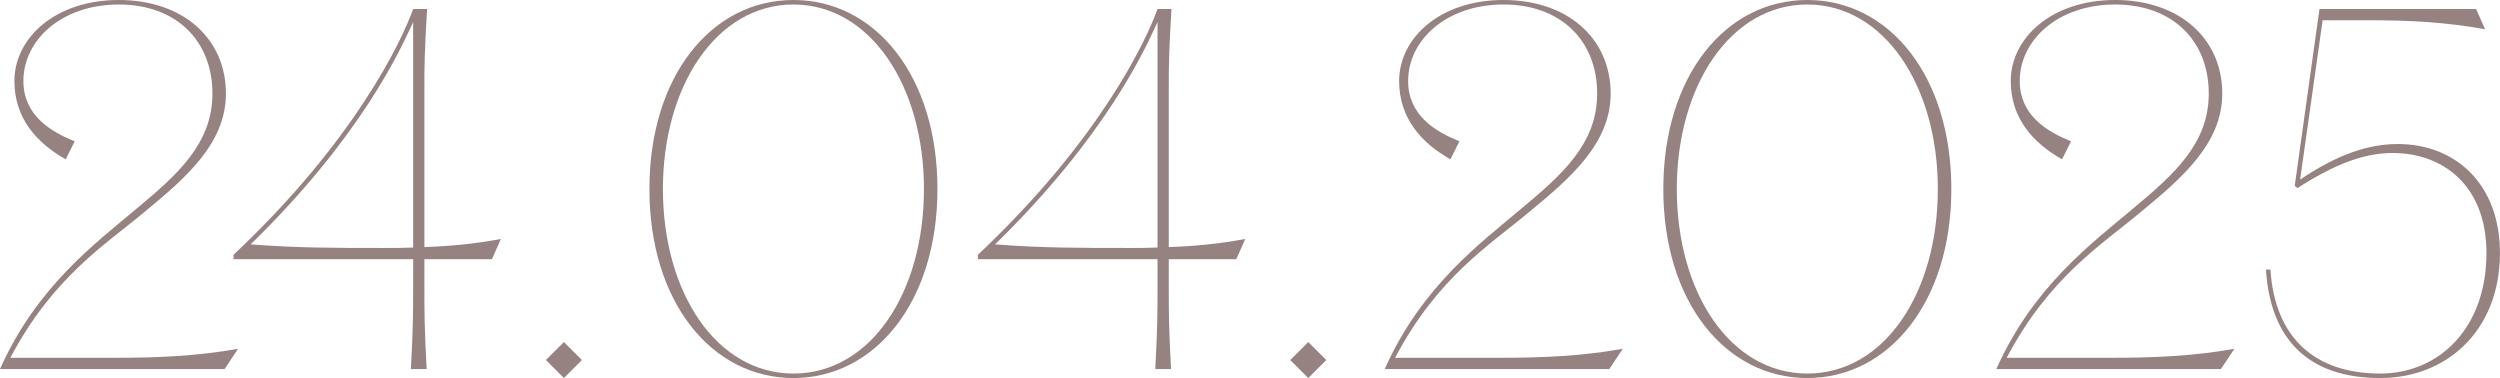 <?xml version="1.0" encoding="UTF-8"?> <svg xmlns="http://www.w3.org/2000/svg" id="Layer_2" data-name="Layer 2" viewBox="0 0 444.4 67.2"><defs><style> .cls-1 { fill: #968381; } </style></defs><g id="Layer_1-2" data-name="Layer 1"><g><path class="cls-1" d="M0,65.6c6.56-14.72,17.04-22.4,24.24-28.48,7.2-6,13.52-11.52,13.52-20.48C37.76,7.2,31.28,.8,21.12,.8S4.16,7.12,4.16,14.4c0,6.16,4.96,9.04,9.12,10.72l-1.6,3.2c-5.12-2.88-9.12-7.28-9.12-13.92C2.56,6.8,9.76,0,21.12,0s19.04,6.8,19.04,16.64c0,8.88-7.2,15.04-14.48,21.04-6.96,5.84-16.24,11.52-23.84,25.92H20.72c7.44,0,14.48-.32,21.6-1.6l-2.4,3.6H0Z"></path><path class="cls-1" d="M73.04,65.6c.4-7.44,.4-10.16,.4-14.4v-5.12h-31.92v-.8C63.2,24.88,71.44,7.2,73.44,1.6h2.48c-.48,8.16-.48,10-.48,14.4v27.92c4.56-.16,8.88-.56,13.6-1.44l-1.6,3.6h-12v5.12c0,4.24,0,6.96,.4,14.4h-2.8Zm.4-21.6V3.92c-2.24,4.88-9.12,20.24-28.88,39.52,8.16,.64,15.12,.64,23.68,.64,1.76,0,3.52,0,5.2-.08Z"></path><path class="cls-1" d="M100.24,67.2l-3.2-3.2,3.2-3.2,3.2,3.2-3.2,3.2Z"></path><path class="cls-1" d="M115.44,33.6C115.44,13.52,126.48,0,141.04,0s25.6,13.52,25.6,33.6-11.12,33.6-25.6,33.6-25.6-13.44-25.6-33.6Zm48.8,0c0-18.4-9.6-32.8-23.2-32.8s-23.2,14.4-23.2,32.8,9.52,32.8,23.2,32.8,23.2-14.32,23.2-32.8Z"></path><path class="cls-1" d="M205.36,65.6c.4-7.44,.4-10.16,.4-14.4v-5.12h-31.92v-.8c21.68-20.4,29.92-38.08,31.92-43.68h2.48c-.48,8.16-.48,10-.48,14.4v27.92c4.56-.16,8.88-.56,13.6-1.44l-1.6,3.6h-12v5.12c0,4.24,0,6.96,.4,14.4h-2.8Zm.4-21.6V3.92c-2.24,4.88-9.12,20.24-28.88,39.52,8.16,.64,15.12,.64,23.68,.64,1.76,0,3.52,0,5.2-.08Z"></path><path class="cls-1" d="M232.56,67.2l-3.2-3.2,3.2-3.2,3.2,3.2-3.2,3.2Z"></path><path class="cls-1" d="M246.15,65.6c6.56-14.72,17.04-22.4,24.24-28.48,7.2-6,13.52-11.52,13.52-20.48,0-9.44-6.48-15.84-16.64-15.84s-16.96,6.32-16.96,13.6c0,6.16,4.96,9.04,9.12,10.72l-1.6,3.2c-5.12-2.88-9.12-7.28-9.12-13.92,0-7.6,7.2-14.4,18.56-14.4s19.04,6.8,19.04,16.64c0,8.88-7.2,15.04-14.48,21.04-6.96,5.84-16.24,11.52-23.84,25.92h18.88c7.44,0,14.48-.32,21.6-1.6l-2.4,3.6h-39.92Z"></path><path class="cls-1" d="M295.67,33.6c0-20.08,11.04-33.6,25.6-33.6s25.6,13.52,25.6,33.6-11.12,33.6-25.6,33.6-25.6-13.44-25.6-33.6Zm48.8,0c0-18.4-9.6-32.8-23.2-32.8s-23.2,14.4-23.2,32.8,9.52,32.8,23.2,32.8,23.2-14.32,23.2-32.8Z"></path><path class="cls-1" d="M354.87,65.6c6.56-14.72,17.04-22.4,24.24-28.48,7.2-6,13.52-11.52,13.52-20.48,0-9.44-6.48-15.84-16.64-15.84s-16.96,6.32-16.96,13.6c0,6.16,4.96,9.04,9.12,10.72l-1.6,3.2c-5.12-2.88-9.12-7.28-9.12-13.92,0-7.6,7.2-14.4,18.56-14.4s19.04,6.8,19.04,16.64c0,8.88-7.2,15.04-14.48,21.04-6.96,5.84-16.24,11.52-23.84,25.92h18.88c7.44,0,14.48-.32,21.6-1.6l-2.4,3.6h-39.92Z"></path><path class="cls-1" d="M402.79,47.92h.8c.8,12.16,7.92,18.48,19.52,18.48,10.4,0,18.88-8,18.88-21.44,0-11.92-7.68-17.76-16.64-17.76-4.24,0-9.28,1.28-16.96,6.24l-.48-.4,4.4-31.44h27.84l1.6,3.6c-7.12-1.28-13.36-1.6-20.8-1.6h-8.08l-4,28.32c6.64-4.48,12.16-6.32,17.36-6.32,10.32,0,18.16,7.2,18.16,19.36,0,13.84-9.52,22.24-21.28,22.24-12.72,0-19.52-6.8-20.32-19.28Z"></path></g></g></svg> 